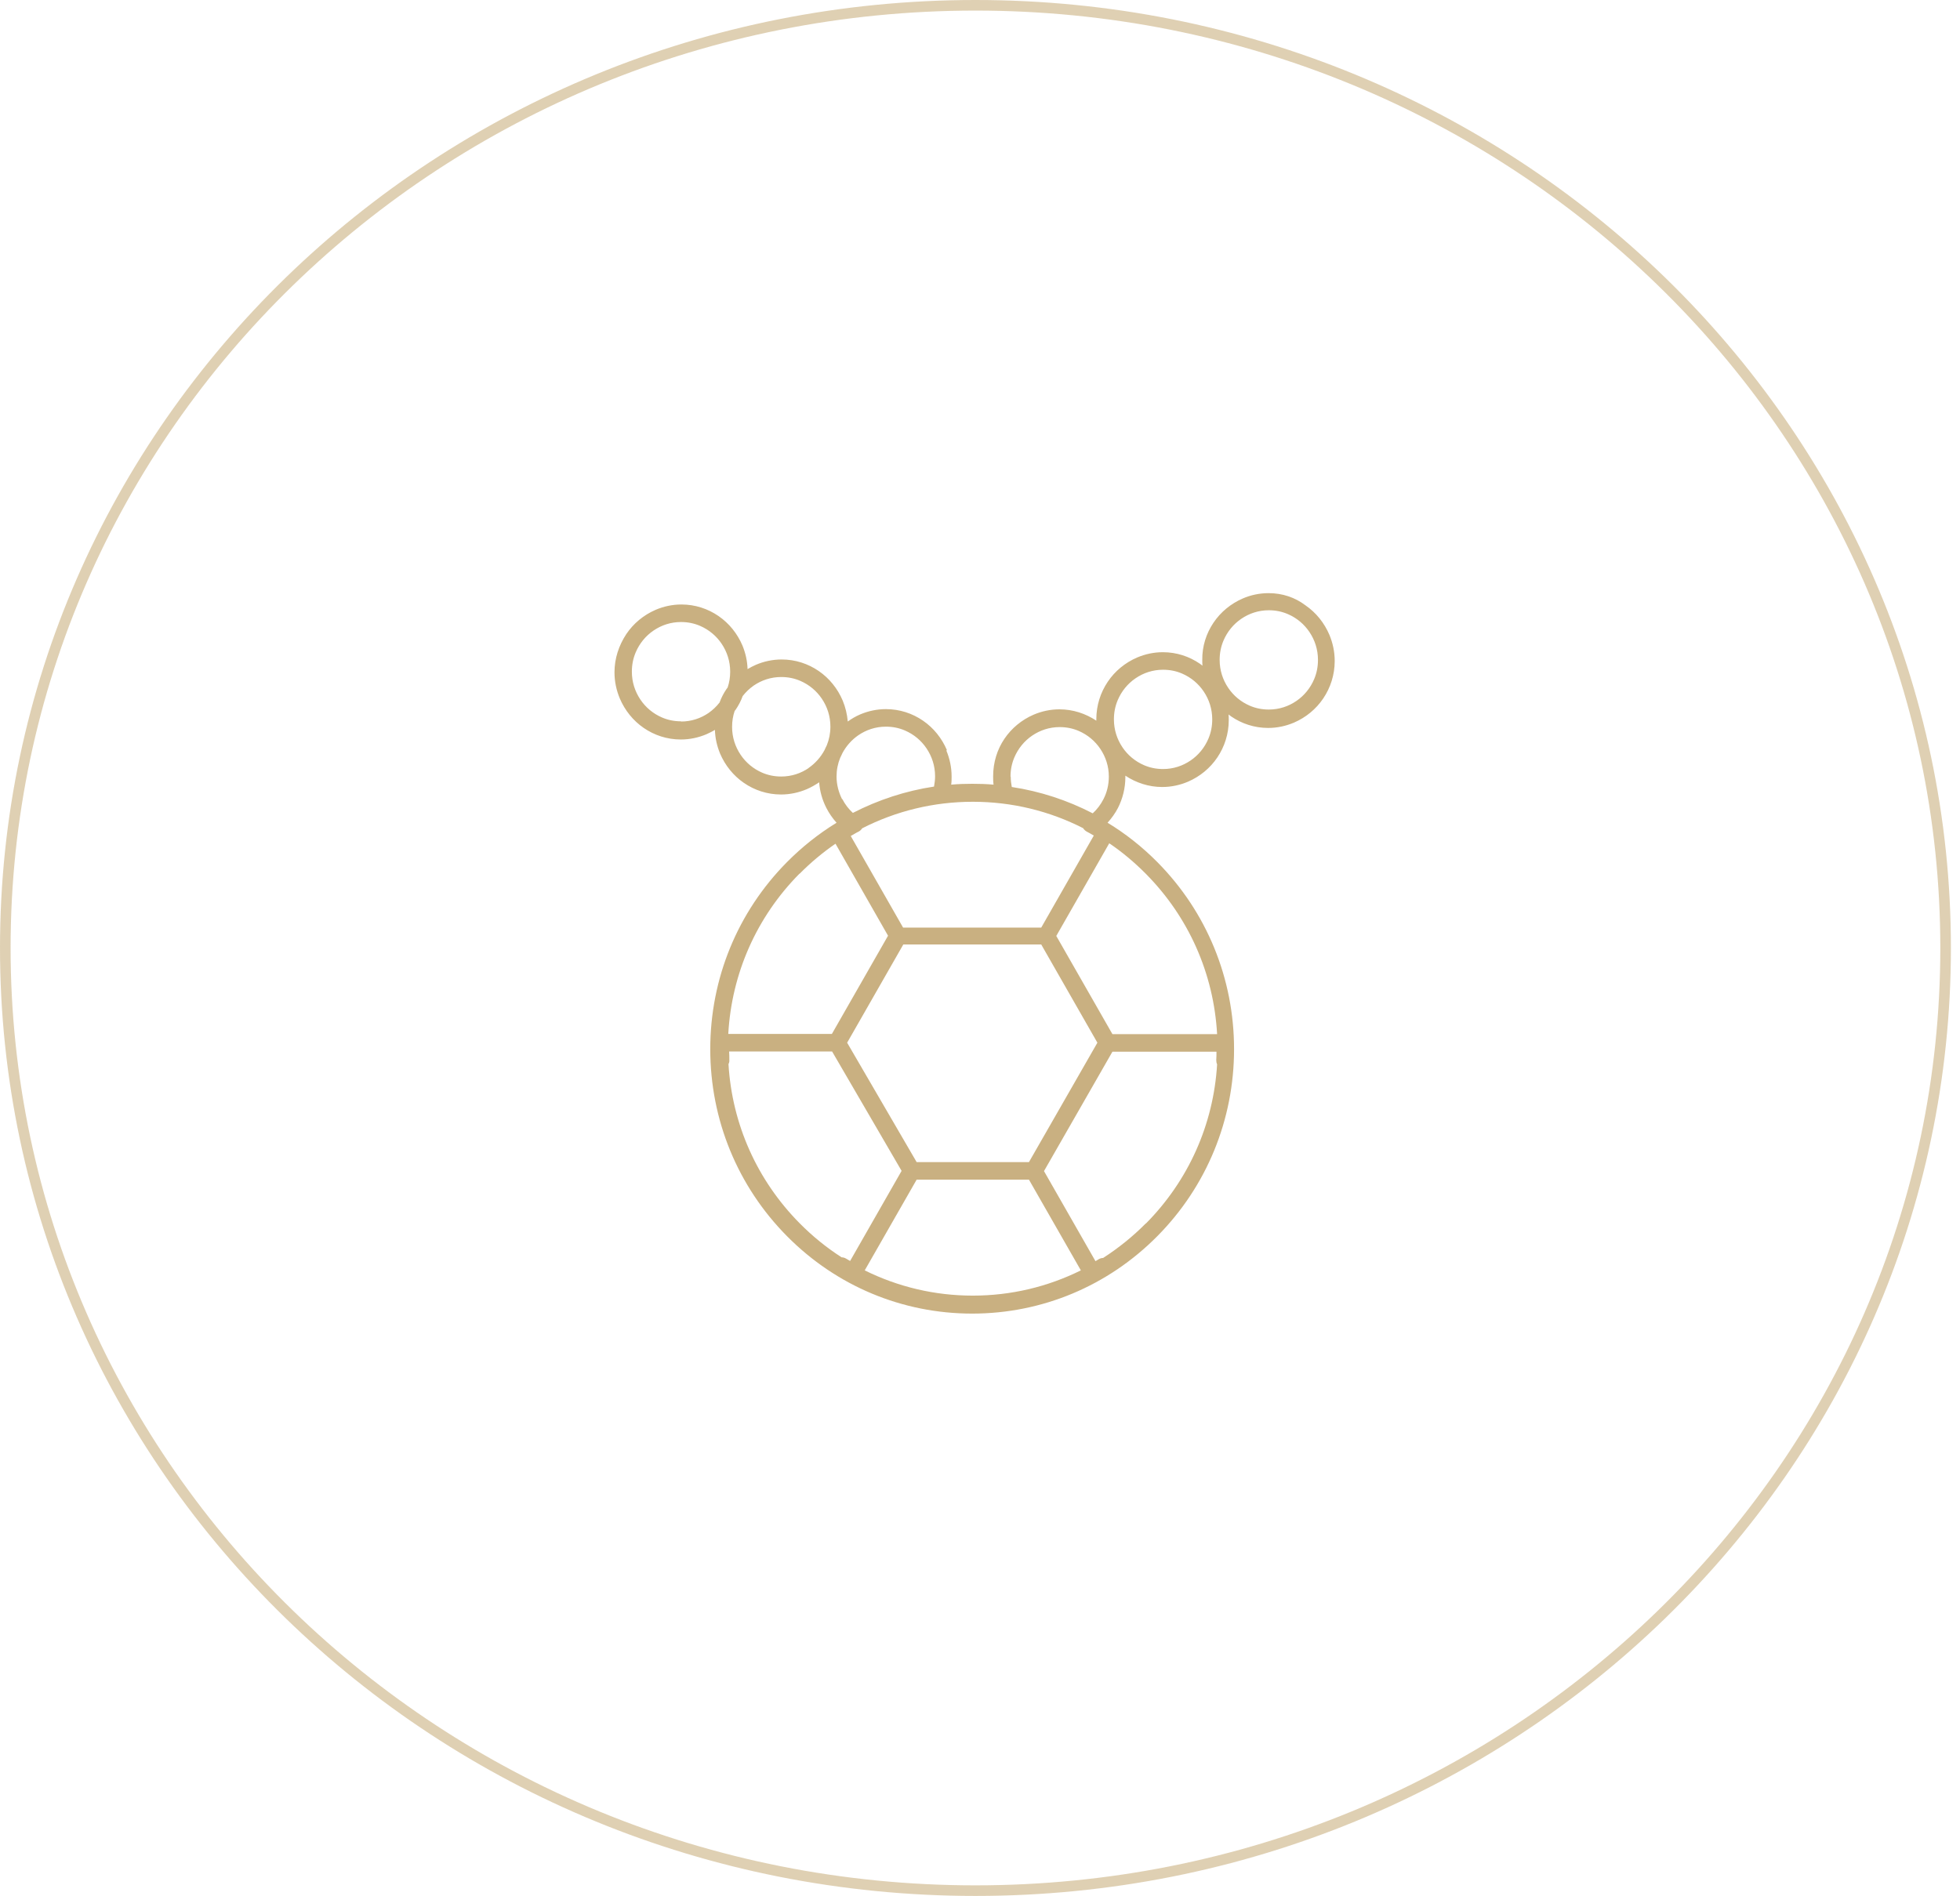 <svg width="185" height="179" viewBox="0 0 185 179" fill="none" xmlns="http://www.w3.org/2000/svg">
<path fill-rule="evenodd" clip-rule="evenodd" d="M92.071 178C142.395 178 183.142 138.351 183.142 89.5C183.142 40.649 142.395 1 92.071 1C41.747 1 1 40.649 1 89.5C1 138.351 41.747 178 92.071 178ZM92.071 179C142.921 179 184.142 138.929 184.142 89.5C184.142 40.071 142.921 0 92.071 0C41.222 0 0 40.071 0 89.5C0 138.929 41.222 179 92.071 179Z" fill="#C9B081" fill-opacity="0.6"/>
<g clip-path="url(#clip0_2_217)">
<path d="M102.24 78.202C102.32 78.323 102.42 78.424 102.56 78.505C102.78 78.626 103.02 78.748 103.24 78.889L98.28 87.576H85.24L80.3 78.929C80.48 78.828 80.66 78.727 80.86 78.606C80.86 78.606 80.88 78.606 80.9 78.586C80.96 78.566 81 78.525 81.06 78.505C81.2 78.424 81.3 78.323 81.38 78.202C84.58 76.566 88.14 75.697 91.82 75.697C95.52 75.697 99.06 76.566 102.26 78.202H102.24ZM95.38 73.333C95.38 72.687 95.5 72.081 95.74 71.515C96.1 70.667 96.68 69.96 97.42 69.454C98.16 68.95 99.04 68.647 100.02 68.647C100.66 68.647 101.26 68.768 101.82 69.01C102.66 69.374 103.36 69.96 103.86 70.707C104.36 71.454 104.66 72.343 104.66 73.313C104.66 74.101 104.48 74.828 104.14 75.475C103.88 75.98 103.54 76.424 103.14 76.788C100.76 75.556 98.18 74.707 95.5 74.303C95.44 73.98 95.4 73.657 95.4 73.313L95.38 73.333ZM105.5 66.101C105.86 65.252 106.44 64.546 107.18 64.04C107.92 63.535 108.8 63.232 109.78 63.232C110.42 63.232 111.02 63.353 111.58 63.596C112.42 63.96 113.12 64.546 113.62 65.293C114.12 66.04 114.42 66.929 114.42 67.919C114.42 68.566 114.3 69.172 114.06 69.737C113.7 70.586 113.12 71.293 112.38 71.798C111.64 72.303 110.76 72.606 109.78 72.606C109.14 72.606 108.54 72.485 107.98 72.242C107.14 71.879 106.44 71.293 105.94 70.546C105.44 69.798 105.14 68.909 105.14 67.919C105.14 67.273 105.26 66.667 105.5 66.101ZM115.48 60.485C115.84 59.636 116.42 58.929 117.16 58.424C117.9 57.919 118.78 57.616 119.76 57.616C120.4 57.616 121 57.737 121.56 57.98C122.4 58.343 123.1 58.929 123.6 59.677C124.1 60.424 124.4 61.313 124.4 62.303C124.4 62.95 124.28 63.556 124.04 64.121C123.68 64.97 123.1 65.677 122.36 66.182C121.62 66.687 120.74 66.99 119.76 66.99C119.12 66.99 118.52 66.869 117.96 66.626C117.12 66.263 116.42 65.677 115.92 64.929C115.42 64.182 115.12 63.293 115.12 62.303C115.12 61.657 115.24 61.05 115.48 60.485ZM114.88 97.636H105L99.7 88.364L104.7 79.616C105.92 80.444 107.08 81.414 108.16 82.505C112.2 86.586 114.56 91.919 114.88 97.636ZM108.16 115.495C106.92 116.747 105.56 117.838 104.12 118.768C103.98 118.768 103.84 118.808 103.7 118.889C103.7 118.889 103.5 119.01 103.4 119.071L98.54 110.566L105 99.293H114.82C114.82 99.556 114.82 99.818 114.8 100.081C114.8 100.222 114.82 100.364 114.88 100.485C114.54 106.162 112.18 111.455 108.16 115.515V115.495ZM81.62 119.939L86.52 111.374H97.12L102.02 119.939C98.88 121.495 95.42 122.323 91.82 122.323C88.22 122.323 84.76 121.495 81.62 119.939ZM68.76 100.465C68.82 100.343 68.86 100.202 68.84 100.061C68.84 99.798 68.84 99.535 68.82 99.273H78.54L85.1 110.545L80.24 119.051C80.12 118.97 79.98 118.909 79.86 118.828C79.72 118.747 79.58 118.707 79.44 118.707C78.02 117.798 76.7 116.727 75.48 115.495C71.46 111.434 69.1 106.141 68.76 100.465ZM85.24 89.172H98.28L103.58 98.444L97.12 109.717H86.52L79.96 98.444L85.26 89.172H85.24ZM75.48 82.485C76.54 81.414 77.66 80.485 78.86 79.657L83.82 88.343L78.52 97.616H68.74C69.06 91.899 71.42 86.566 75.46 82.485H75.48ZM79.48 75.454C79.16 74.808 78.96 74.081 78.96 73.313C78.96 72.687 79.08 72.101 79.3 71.556C79.38 71.414 79.44 71.252 79.52 71.091C79.88 70.424 80.4 69.838 81.02 69.414C81.76 68.909 82.64 68.606 83.62 68.606C84.26 68.606 84.86 68.727 85.42 68.97C86.26 69.333 86.96 69.919 87.46 70.667C87.96 71.414 88.26 72.303 88.26 73.293C88.26 73.616 88.22 73.939 88.16 74.263C85.48 74.667 82.9 75.515 80.5 76.748C80.1 76.384 79.76 75.939 79.5 75.434L79.48 75.454ZM76.34 72.505C75.6 73.01 74.72 73.313 73.74 73.313C73.1 73.313 72.5 73.192 71.94 72.95C71.1 72.586 70.4 72 69.9 71.252C69.4 70.505 69.1 69.616 69.1 68.626C69.1 68.101 69.18 67.596 69.34 67.131C69.38 67.071 69.42 67.03 69.46 66.97C69.72 66.586 69.94 66.162 70.1 65.717C70.4 65.333 70.74 65.01 71.14 64.727C71.88 64.222 72.76 63.919 73.74 63.919C74.38 63.919 74.98 64.04 75.54 64.283C76.38 64.647 77.08 65.232 77.58 65.98C78.08 66.727 78.38 67.616 78.38 68.606C78.38 69.232 78.26 69.818 78.04 70.364C77.96 70.505 77.9 70.667 77.82 70.828C77.46 71.495 76.94 72.081 76.32 72.505H76.34ZM64.28 68.101C63.64 68.101 63.04 67.98 62.48 67.737C61.64 67.374 60.94 66.788 60.44 66.04C59.94 65.293 59.64 64.404 59.64 63.414C59.64 62.768 59.76 62.162 60 61.596C60.36 60.748 60.94 60.04 61.68 59.535C62.42 59.03 63.3 58.727 64.28 58.727C64.92 58.727 65.52 58.849 66.08 59.091C66.92 59.455 67.62 60.04 68.12 60.788C68.62 61.535 68.92 62.424 68.92 63.414C68.92 63.939 68.84 64.444 68.68 64.909C68.64 64.97 68.6 65.01 68.56 65.071C68.3 65.454 68.08 65.879 67.92 66.323C67.62 66.707 67.28 67.03 66.88 67.313C66.14 67.818 65.26 68.121 64.28 68.121V68.101ZM89.38 70.828C88.9 69.697 88.12 68.727 87.12 68.04C86.12 67.353 84.92 66.95 83.62 66.95C82.76 66.95 81.94 67.131 81.18 67.454C80.76 67.636 80.38 67.859 80.02 68.121C79.96 67.434 79.8 66.768 79.54 66.141C79.06 65.01 78.28 64.04 77.28 63.353C76.28 62.667 75.08 62.263 73.78 62.263C72.92 62.263 72.1 62.444 71.34 62.768C71.08 62.889 70.82 63.01 70.56 63.172C70.54 62.384 70.36 61.636 70.08 60.95C69.6 59.818 68.82 58.849 67.82 58.162C66.82 57.475 65.62 57.071 64.32 57.071C63.46 57.071 62.64 57.252 61.88 57.576C60.76 58.061 59.8 58.849 59.12 59.859C58.4 60.95 58 62.182 58 63.475C58 64.343 58.18 65.172 58.5 65.939C58.98 67.071 59.76 68.04 60.76 68.727C61.76 69.414 62.96 69.818 64.26 69.818C65.12 69.818 65.94 69.636 66.7 69.313C66.96 69.192 67.22 69.071 67.48 68.909C67.5 69.697 67.68 70.444 67.96 71.131C68.44 72.263 69.22 73.232 70.22 73.919C71.22 74.606 72.42 75.01 73.72 75.01C74.58 75.01 75.4 74.828 76.16 74.505C76.58 74.323 76.96 74.101 77.32 73.859C77.38 74.727 77.62 75.535 78 76.283C78.26 76.788 78.58 77.252 78.96 77.677C77.28 78.707 75.7 79.96 74.28 81.394C69.62 86.101 67.04 92.384 67.04 99.05C67.04 105.717 69.62 112 74.28 116.707C78.94 121.414 85.16 124.02 91.76 124.02C98.36 124.02 104.58 121.414 109.24 116.707C113.9 112 116.48 105.717 116.48 99.05C116.48 92.384 113.9 86.101 109.24 81.394C107.82 79.96 106.24 78.707 104.54 77.677C104.92 77.252 105.26 76.788 105.52 76.283C105.96 75.414 106.22 74.424 106.22 73.374C106.22 73.333 106.22 73.273 106.22 73.232C107.22 73.899 108.42 74.303 109.7 74.303C110.56 74.303 111.38 74.121 112.14 73.798C113.26 73.313 114.22 72.525 114.9 71.515C115.58 70.505 115.98 69.293 115.98 67.98C115.98 67.798 115.98 67.616 115.96 67.454C116.04 67.515 116.12 67.576 116.2 67.636C117.2 68.323 118.4 68.727 119.7 68.727C120.56 68.727 121.38 68.546 122.14 68.222C123.26 67.737 124.22 66.95 124.9 65.939C125.58 64.929 125.98 63.717 125.98 62.404C125.98 61.535 125.8 60.707 125.48 59.939C125 58.808 124.22 57.838 123.22 57.151C122.24 56.404 121.04 56 119.74 56C118.88 56 118.04 56.182 117.3 56.505C116.18 56.99 115.22 57.778 114.54 58.788C113.86 59.798 113.46 61.01 113.48 62.323C113.48 62.505 113.48 62.687 113.5 62.849C113.42 62.788 113.34 62.727 113.26 62.667C112.26 61.98 111.06 61.576 109.76 61.576C108.9 61.576 108.08 61.758 107.32 62.081C106.2 62.566 105.24 63.353 104.56 64.364C103.88 65.374 103.48 66.586 103.48 67.899C103.48 67.939 103.48 68 103.48 68.04C102.48 67.374 101.28 66.97 100 66.97C99.14 66.97 98.32 67.151 97.56 67.475C96.44 67.96 95.48 68.748 94.8 69.758C94.12 70.768 93.74 71.98 93.74 73.293C93.74 73.556 93.74 73.818 93.78 74.081C93.12 74.02 92.46 74 91.78 74C91.12 74 90.44 74.02 89.78 74.081C89.82 73.818 89.82 73.576 89.82 73.313C89.82 72.444 89.64 71.616 89.32 70.849L89.38 70.828Z" fill="#C9B081"/>
</g>
<defs>
<clipPath id="clip0_2_217">
<rect width="68" height="68" fill="white" transform="translate(58 56)"/>
</clipPath>
</defs>
</svg>

